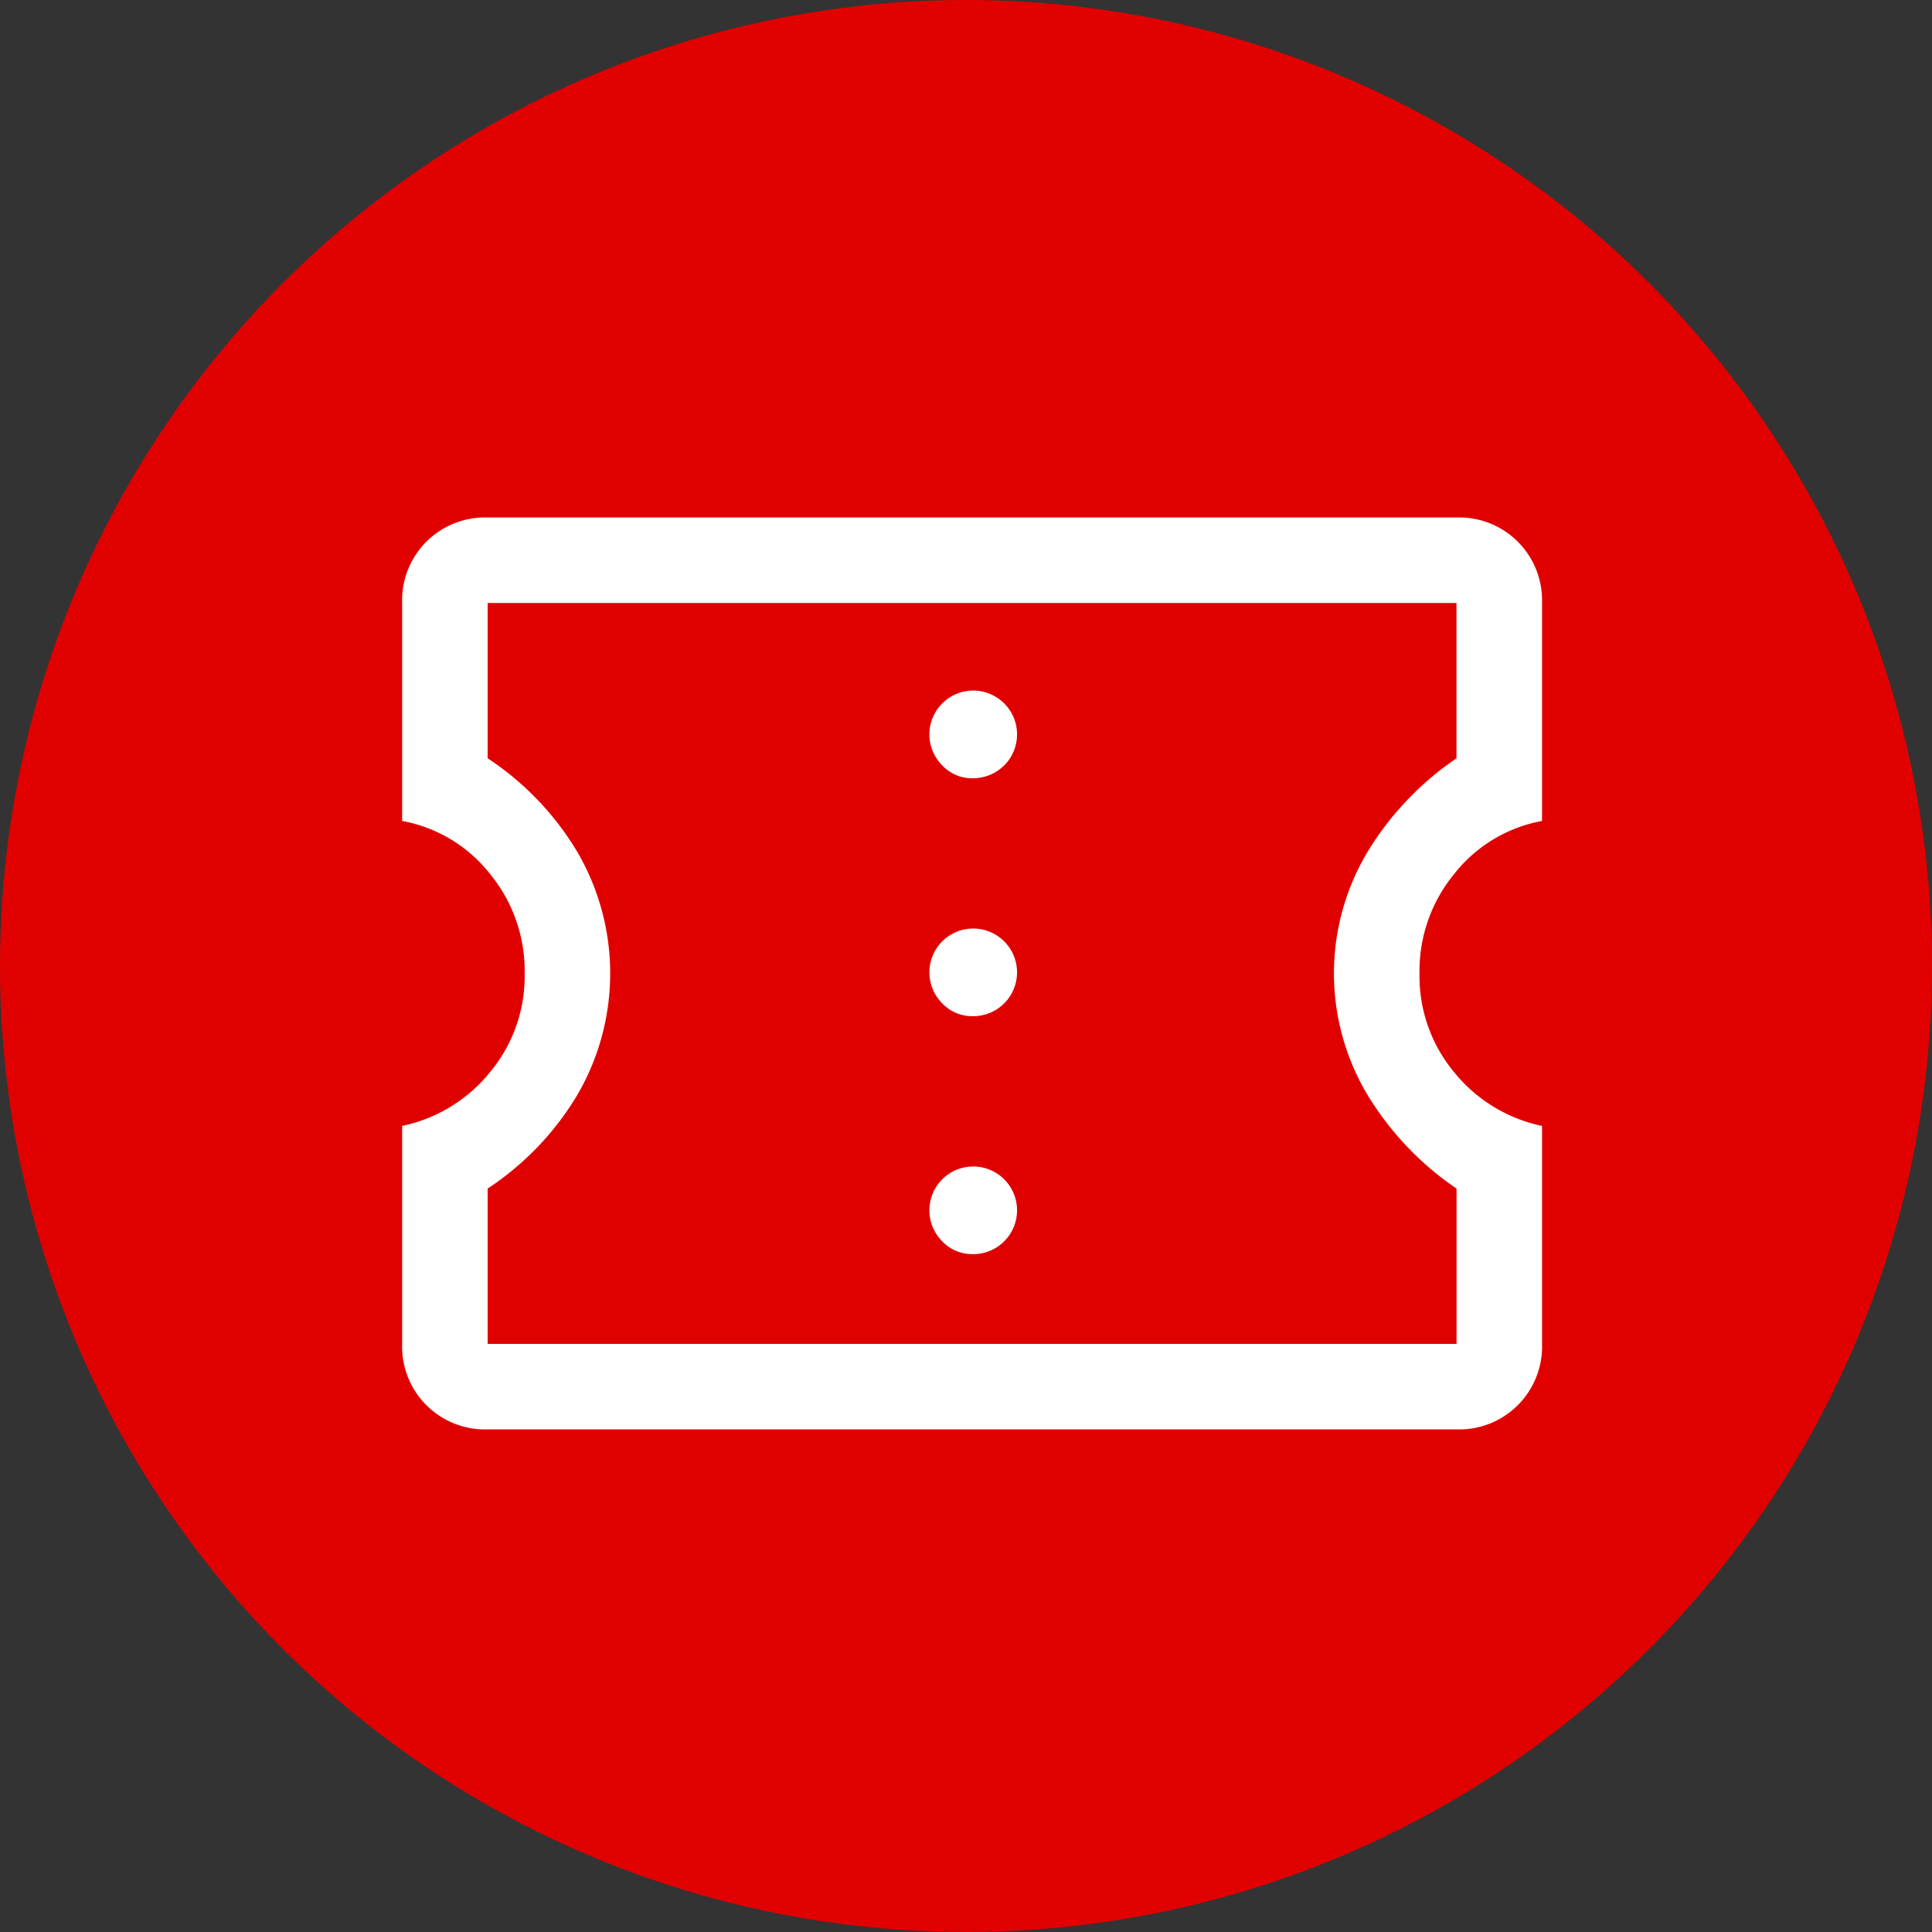<svg xmlns="http://www.w3.org/2000/svg" width="60" height="60" viewBox="0 0 60 60">
  <rect x="0" y="0" width="60" height="60" fill="#333333" stroke="none"/>
  <g id="グループ_2232" data-name="グループ 2232" transform="translate(-140 -759)">
    <g id="グループ_15" data-name="グループ 15" transform="translate(-1227.555 723.727)">
      <ellipse id="楕円形_1" data-name="楕円形 1" cx="30" cy="30" rx="30" ry="30" transform="translate(1367.555 35.273)" fill="#e10000"/>
      <path id="confirmation_number_FILL0_wght400_GRAD0_opsz48_1_" data-name="confirmation_number_FILL0_wght400_GRAD0_opsz48 (1)" d="M6.655,36.32A2.573,2.573,0,0,1,4,33.665v-6.77a4.754,4.754,0,0,0,2.721-1.659A4.664,4.664,0,0,0,7.805,22.16a4.75,4.75,0,0,0-1.084-3.1A4.5,4.5,0,0,0,4,17.425v-6.77A2.573,2.573,0,0,1,6.655,8h30.09A2.573,2.573,0,0,1,39.4,10.655v6.77a4.5,4.5,0,0,0-2.721,1.637,4.75,4.75,0,0,0-1.084,3.1,4.664,4.664,0,0,0,1.084,3.075A4.754,4.754,0,0,0,39.4,26.895v6.77a2.573,2.573,0,0,1-2.655,2.655Zm0-2.655h30.09V28.842A9.451,9.451,0,0,1,34,25.965a7.349,7.349,0,0,1,0-7.611,9.451,9.451,0,0,1,2.743-2.876V10.655H6.655v4.823a9.025,9.025,0,0,1,2.766,2.876,7.483,7.483,0,0,1,0,7.611,9.025,9.025,0,0,1-2.766,2.876ZM21.7,30.877a1.361,1.361,0,1,0-.929-.4A1.274,1.274,0,0,0,21.7,30.877Zm0-7.39a1.361,1.361,0,1,0-.929-.4A1.274,1.274,0,0,0,21.7,23.487Zm0-7.39a1.361,1.361,0,1,0-.929-.4A1.274,1.274,0,0,0,21.7,16.1ZM21.7,22.16Z" transform="translate(1376.044 43.344)" fill="#fff"/>
    </g>
  </g>
</svg>
